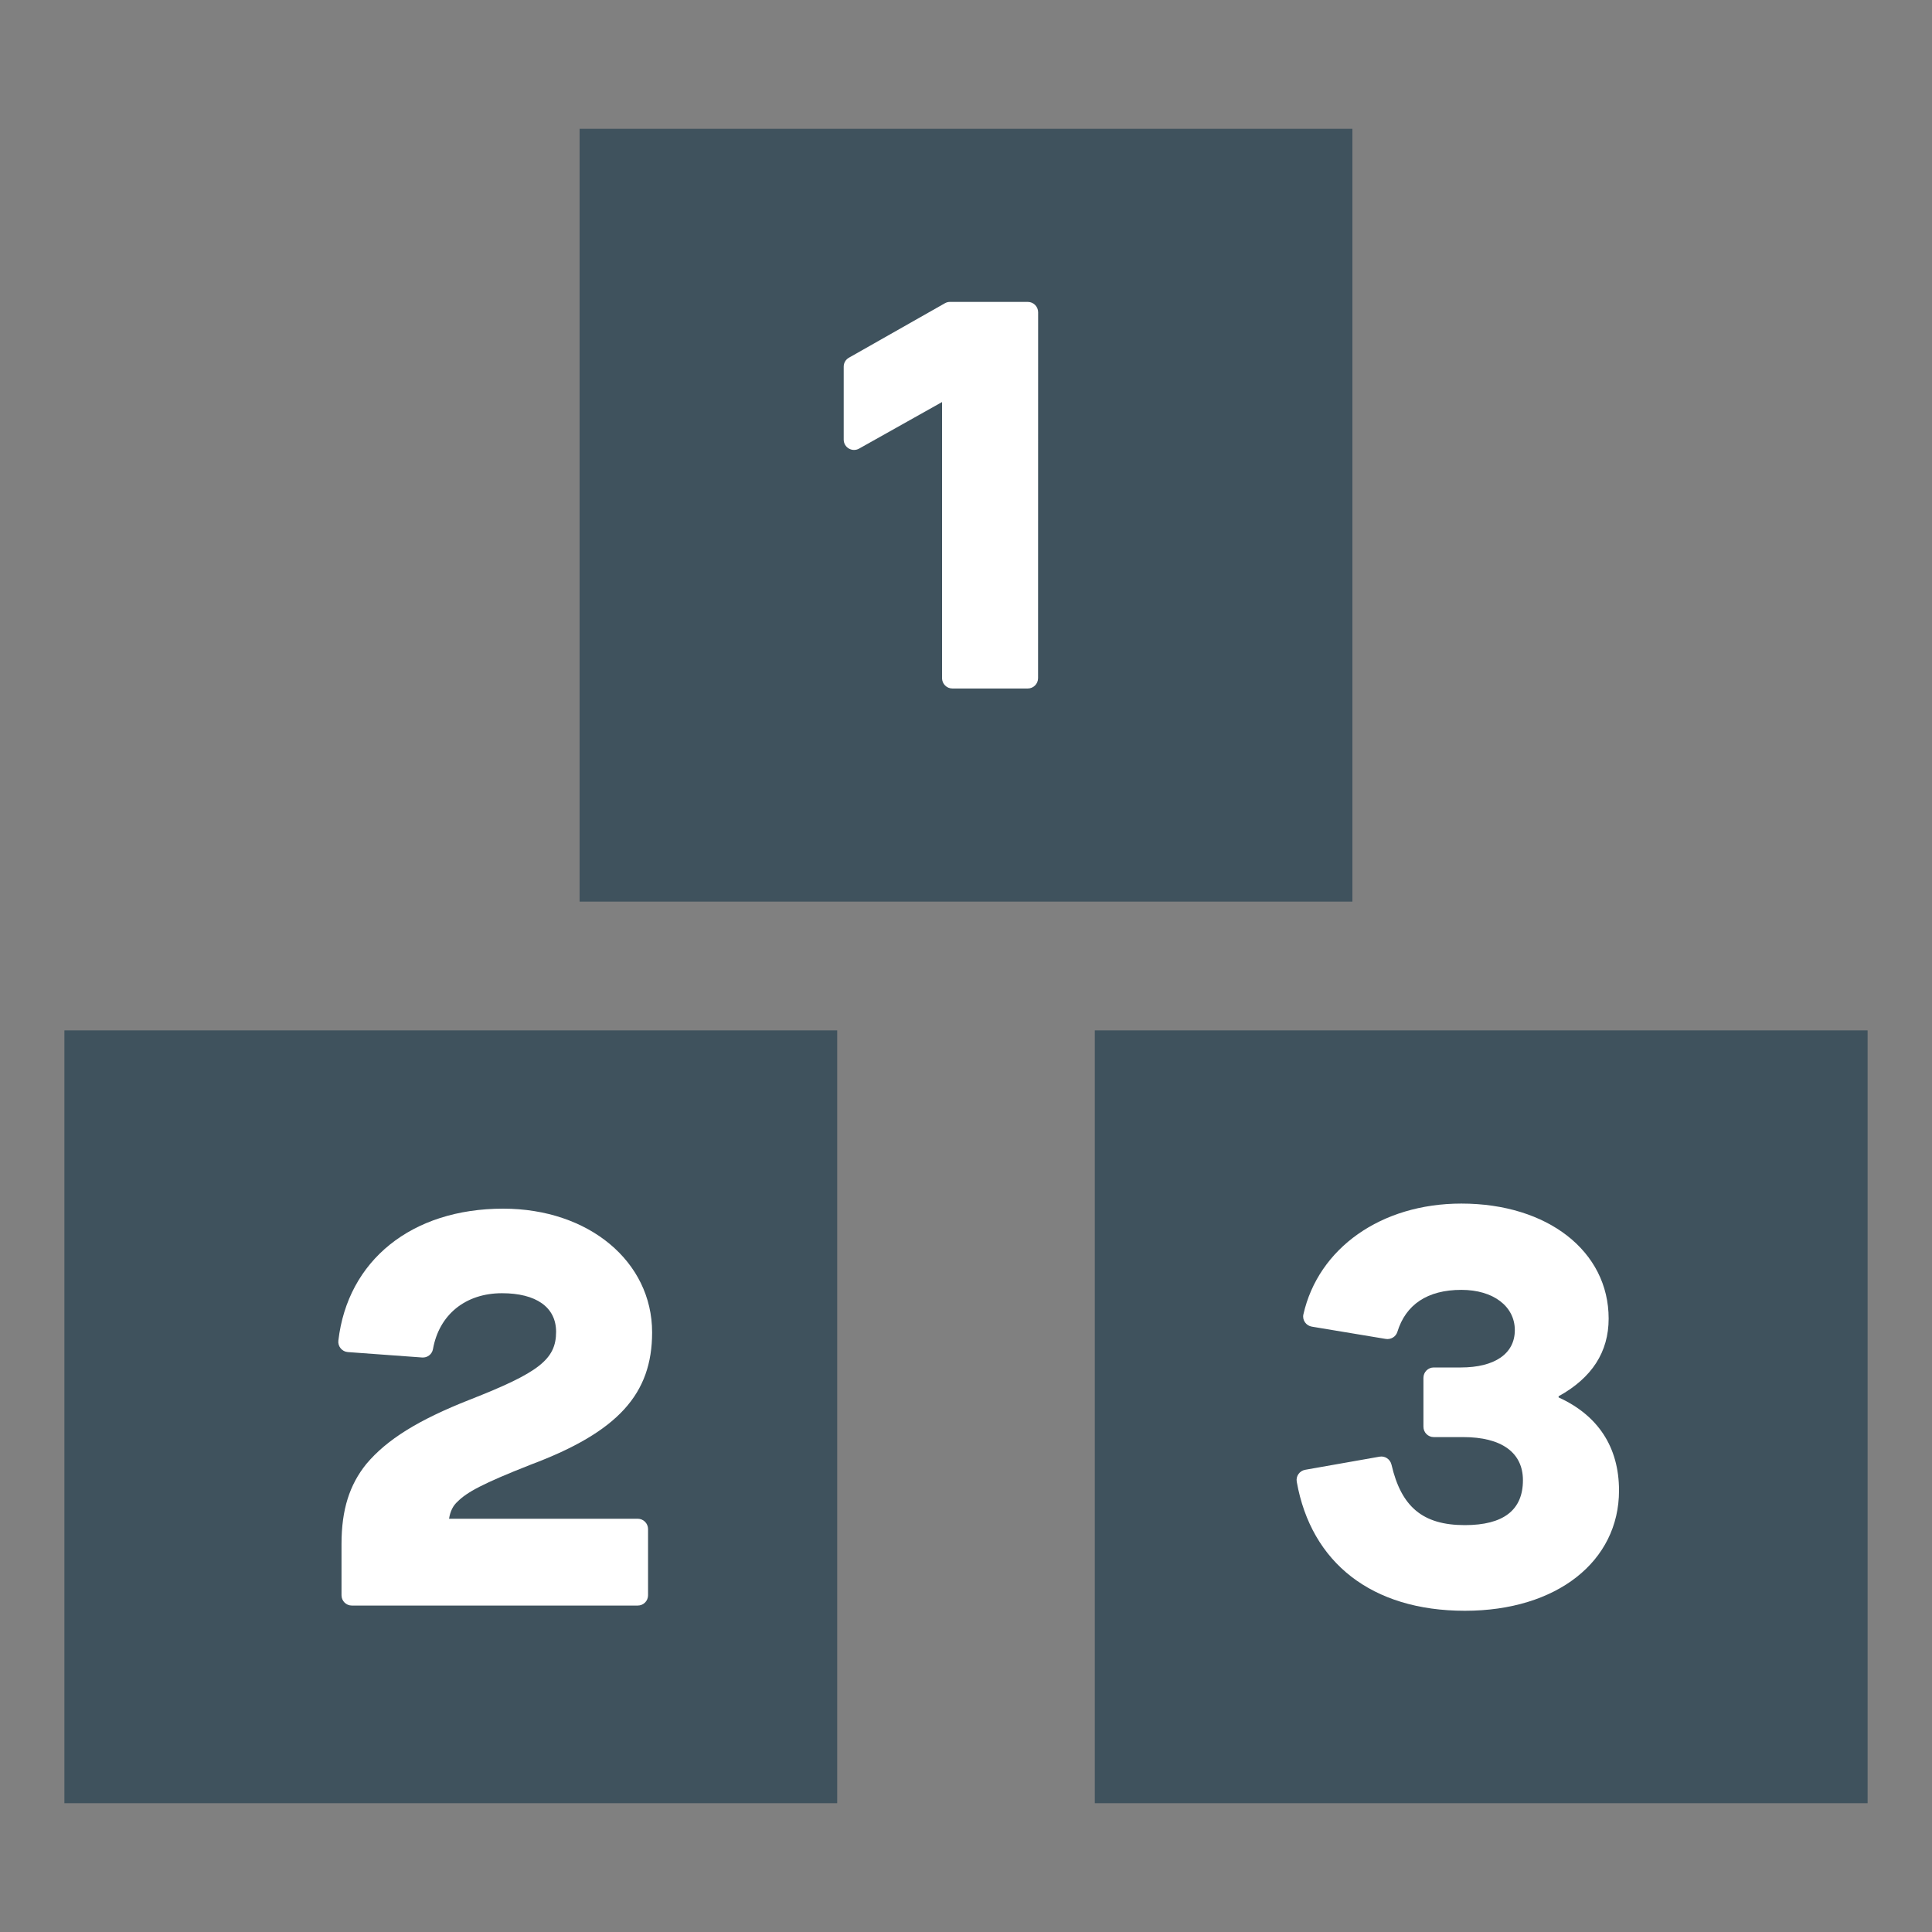<?xml version="1.0" encoding="UTF-8"?> <svg xmlns="http://www.w3.org/2000/svg" width="30" height="30" viewBox="0 0 30 30" fill="none"><rect x="0" y="0" width="30" height="30" fill="#808080" stroke="none"/><g clip-path="url(#clip0_1980_4109)"><rect x="9" y="2" width="12" height="12" fill="#3F525D"></rect><rect x="17" y="16" width="12" height="12" fill="#3F525D"></rect><rect x="1" y="16" width="12" height="12" fill="#3F525D"></rect><path d="M20.136 23.009C20.359 24.263 21.297 25.012 22.747 25.012C24.175 25.012 25.14 24.244 25.14 23.145C25.14 22.466 24.809 21.975 24.202 21.699V21.681C24.72 21.395 24.979 20.993 24.979 20.475C24.979 19.43 24.032 18.689 22.692 18.689C21.444 18.689 20.471 19.383 20.239 20.41C20.219 20.499 20.281 20.585 20.37 20.6L21.519 20.791C21.597 20.803 21.674 20.758 21.698 20.682C21.828 20.258 22.164 20.029 22.692 20.029C23.192 20.029 23.522 20.288 23.522 20.654C23.522 21.02 23.21 21.234 22.683 21.234H22.263C22.174 21.234 22.103 21.306 22.103 21.395V22.154C22.103 22.243 22.174 22.315 22.263 22.315H22.719C23.317 22.315 23.648 22.556 23.648 22.985C23.648 23.449 23.345 23.682 22.746 23.682C22.089 23.682 21.758 23.395 21.607 22.743C21.587 22.659 21.507 22.604 21.422 22.619L20.266 22.823C20.179 22.839 20.12 22.922 20.136 23.009Z" fill="white"></path><path d="M9.903 23.583C9.991 23.583 10.063 23.655 10.063 23.744V24.771C10.063 24.86 9.991 24.931 9.903 24.931H5.463C5.375 24.931 5.303 24.86 5.303 24.771V23.976C5.303 23.44 5.428 23.056 5.687 22.734C6.008 22.351 6.5 22.047 7.295 21.734C8.366 21.314 8.635 21.109 8.635 20.68C8.635 20.296 8.322 20.081 7.795 20.081C7.227 20.081 6.818 20.415 6.723 20.95C6.708 21.03 6.635 21.086 6.553 21.079L5.402 20.995C5.312 20.989 5.244 20.908 5.254 20.818C5.398 19.572 6.392 18.768 7.813 18.768C9.143 18.768 10.126 19.59 10.126 20.689C10.126 21.644 9.599 22.234 8.241 22.743C7.491 23.038 7.25 23.172 7.107 23.315C7.036 23.377 6.991 23.466 6.973 23.583L9.903 23.583Z" fill="white"></path><path d="M16.119 10.53C16.119 10.619 16.047 10.691 15.959 10.691H14.789C14.7 10.691 14.628 10.619 14.628 10.53V6.243L13.34 6.966C13.233 7.026 13.101 6.949 13.101 6.826V5.693C13.101 5.635 13.132 5.582 13.183 5.554L14.672 4.709C14.696 4.695 14.723 4.688 14.751 4.688H15.96C16.048 4.688 16.12 4.76 16.12 4.849L16.119 10.53Z" fill="white"></path></g><defs><clipPath id="clip0_1980_4109"><rect width="30" height="30" fill="white"></rect></clipPath></defs></svg> 